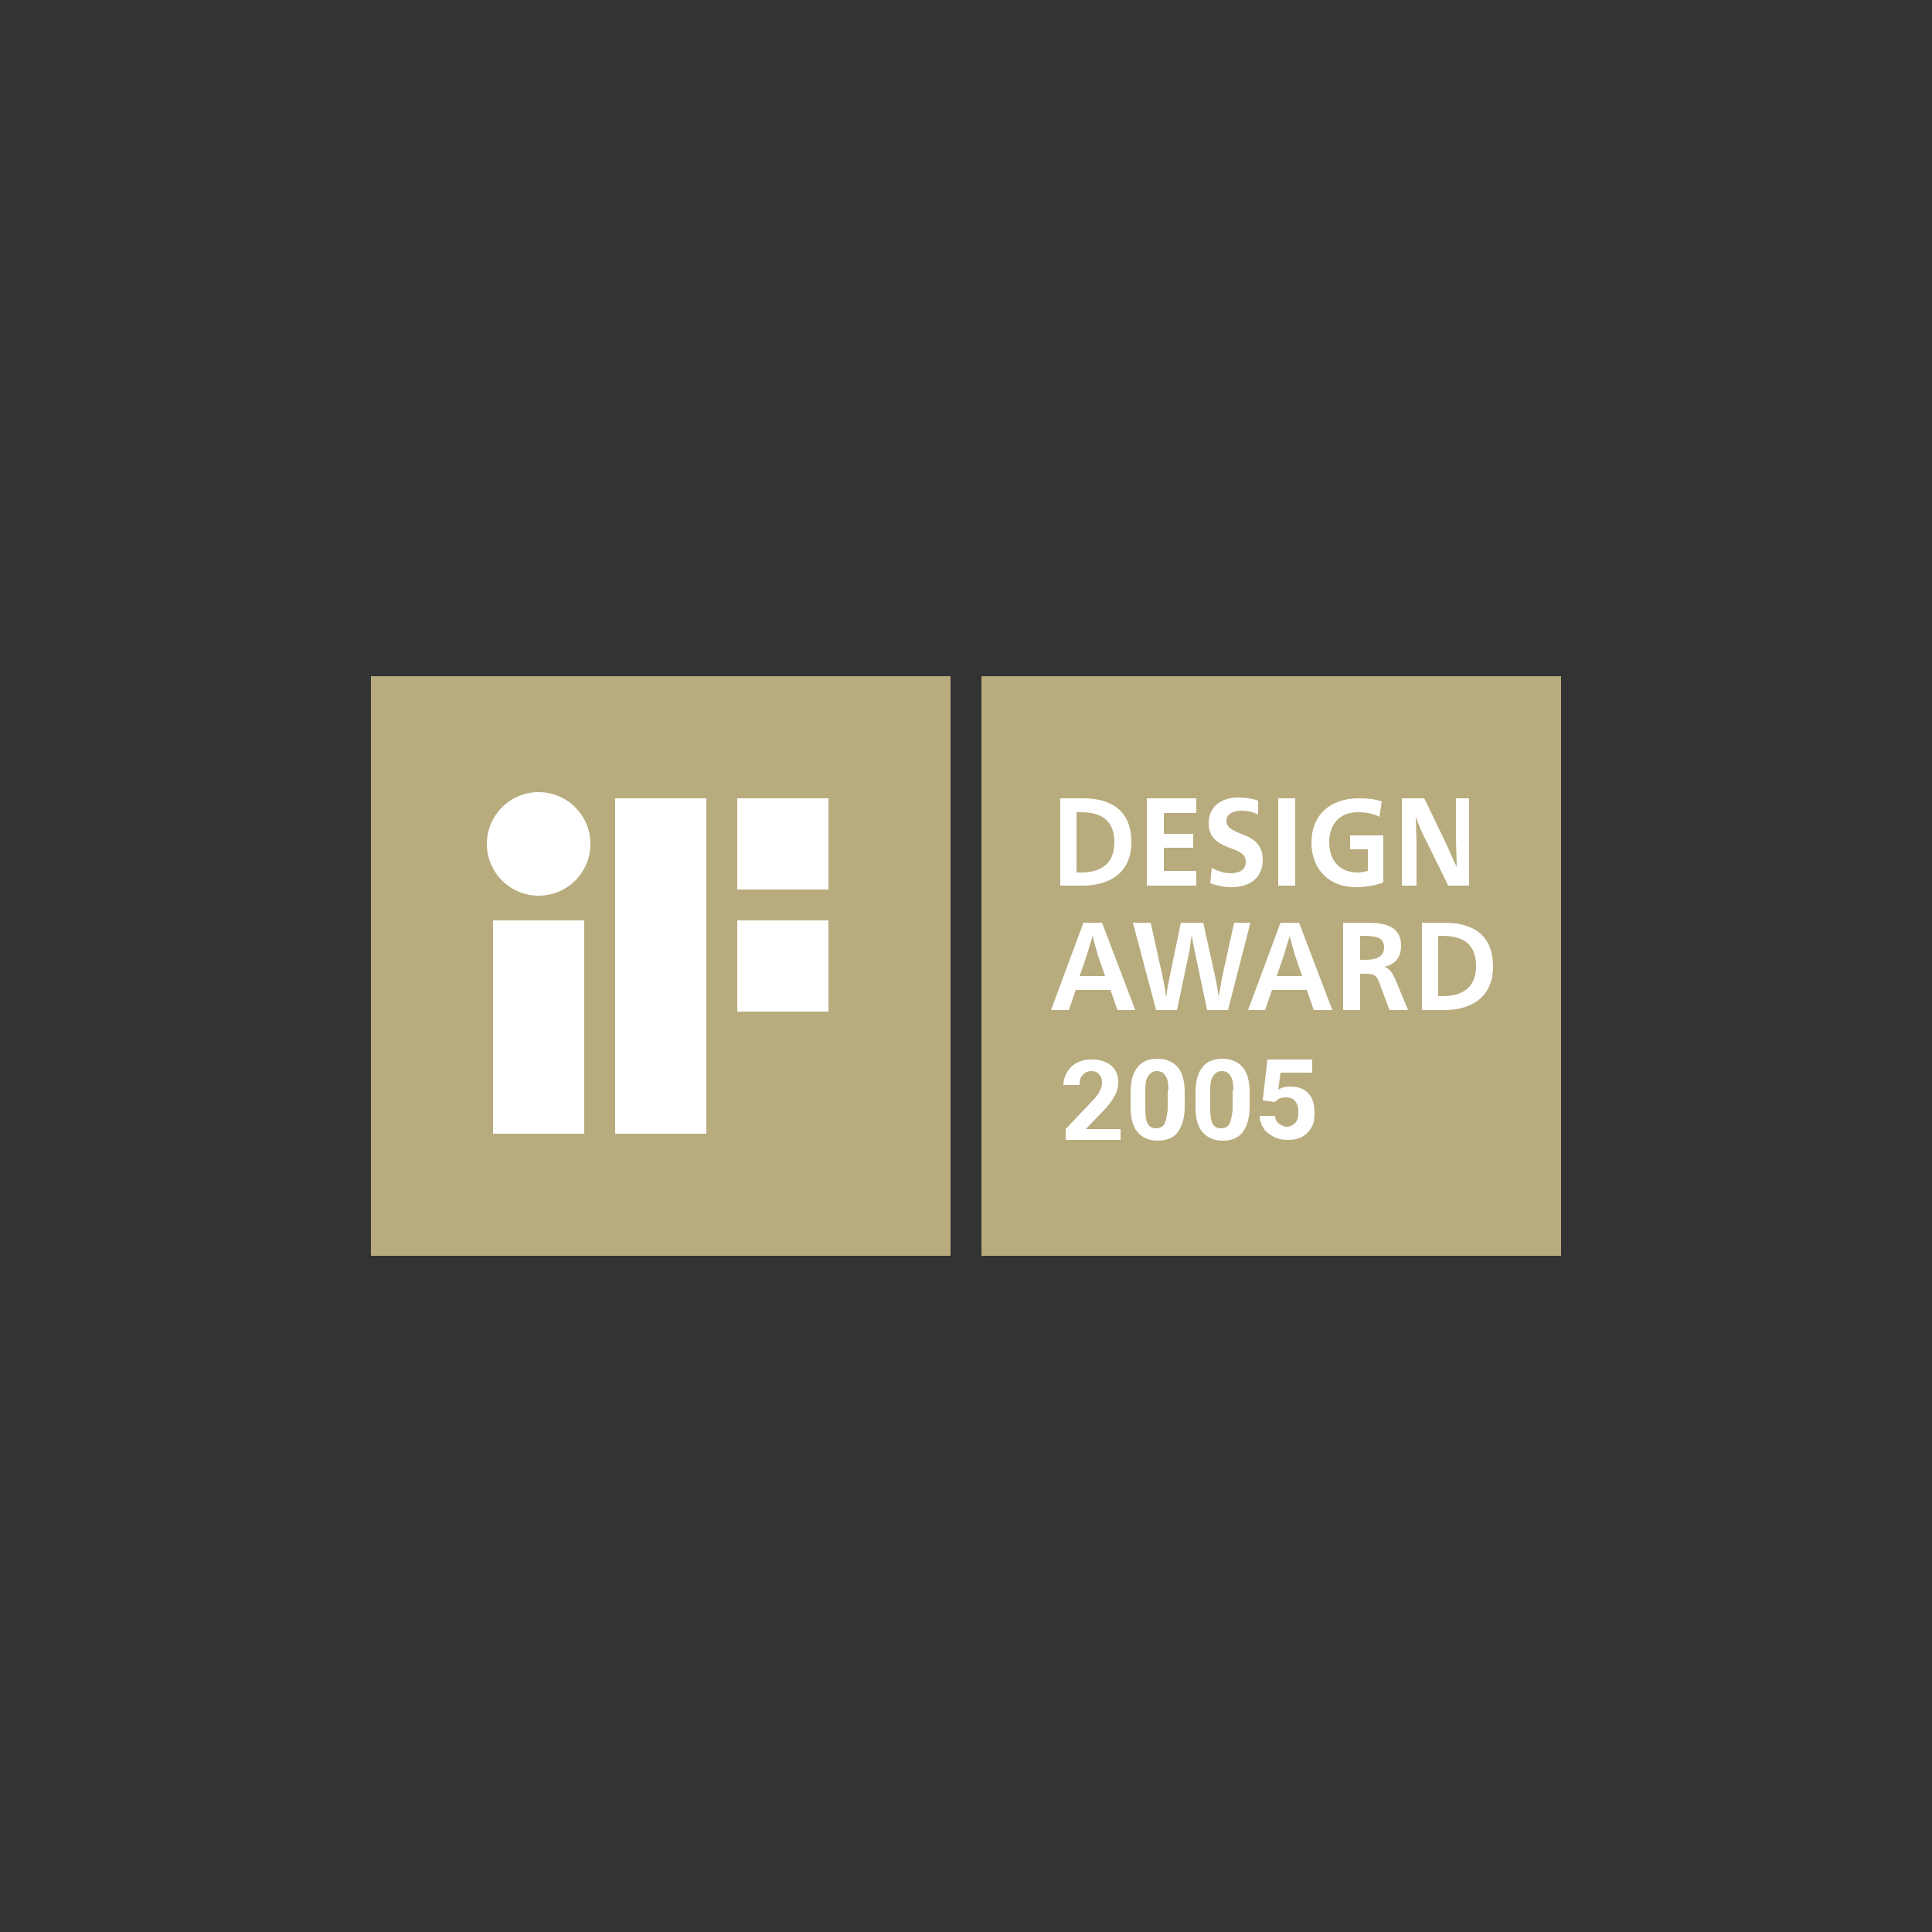 <?xml version="1.0" encoding="utf-8"?>
<!-- Generator: Adobe Illustrator 21.0.0, SVG Export Plug-In . SVG Version: 6.00 Build 0)  -->
<svg version="1.1" id="Vrstva_1" xmlns="http://www.w3.org/2000/svg" xmlns:xlink="http://www.w3.org/1999/xlink" x="0px" y="0px"
	 viewBox="0 0 250 250" style="enable-background:new 0 0 250 250;" xml:space="preserve">
<rect x="0" y="0" width="250" height="250" fill="#333333" stroke="none"/>
<style type="text/css">
	.st0{fill-rule:evenodd;clip-rule:evenodd;fill:#B8AC7E;}
	.st1{fill:#FFFFFF;}
</style>
<g>
	<rect x="127" y="87.5" class="st0" width="75" height="75"/>
	<path class="st1" d="M140.1,103.3c3.6,0,6.3,1.5,6.3,5.7c0,3.9-2.8,5.6-6.3,5.6h-2.9v-11.3H140.1z M139.3,112.9h0.6
		c2.4,0,4.3-1,4.3-3.9c0-3-1.9-3.9-4.3-3.9h-0.6V112.9z"/>
	<polygon class="st1" points="148.4,103.3 154.8,103.3 154.8,105.2 150.6,105.2 150.6,107.9 154.4,107.9 154.4,109.7 150.6,109.7 
		150.6,112.7 154.8,112.7 154.8,114.6 148.4,114.6 	"/>
	<path class="st1" d="M162.8,105.4c-0.8-0.4-1.5-0.5-2.2-0.5c-1.1,0-1.9,0.5-1.9,1.3c0,0.7,0.4,1.1,1.9,1.7c2,0.7,2.8,1.7,2.8,3.4
		c0,2.2-1.6,3.5-4,3.5c-1,0-1.9-0.2-2.8-0.5l0.2-2c0.9,0.5,1.8,0.7,2.5,0.7c1.1,0,1.9-0.5,1.9-1.4c0-0.9-0.4-1.3-2.1-1.9
		c-1.9-0.7-2.7-1.6-2.7-3.2c0-2,1.5-3.3,3.8-3.3c0.9,0,1.7,0.1,2.6,0.4L162.8,105.4z"/>
	<rect x="165.4" y="103.3" class="st1" width="2.2" height="11.3"/>
	<path class="st1" d="M178.5,105.7c-0.7-0.4-1.7-0.6-2.8-0.6c-2.3,0-3.7,1.5-3.7,3.9c0,2.3,1.3,3.9,3.7,3.9c0.4,0,0.9-0.1,1.3-0.2
		v-2.8h-2.3v-1.8h4.3v6.1c-1.1,0.4-2.4,0.6-3.6,0.6c-3.3,0-5.7-2.2-5.7-5.8c0-3.5,2.4-5.7,6.1-5.7c1.1,0,2.1,0.1,3,0.4L178.5,105.7z
		"/>
	<path class="st1" d="M188.2,103.3h1.9v11.3h-2.7l-2.7-5.5c-0.6-1.1-1.3-2.7-1.5-3.5h0c0,0.7,0.1,2.8,0.1,3.7v5.3h-1.9v-11.3h2.9
		l2.7,5.6c0.4,0.8,1.1,2.5,1.5,3.3h0c0-0.8-0.1-3-0.1-4.1V103.3z"/>
	<path class="st1" d="M146.9,130.7h-2.3l-0.9-2.6h-4.5l-0.9,2.6H136l4.2-11.3h2.4L146.9,130.7z M142.1,123.7c-0.2-0.7-0.6-2-0.7-2.6
		h0c-0.2,0.6-0.6,1.9-0.8,2.6l-0.9,2.6h3.3L142.1,123.7z"/>
	<path class="st1" d="M154.6,123.1c-0.1-0.5-0.3-1.5-0.4-2.1h0c-0.1,0.6-0.2,1.6-0.3,2.1l-1.6,7.6h-2.7l-3-11.3h2.3l1.5,6.8
		c0.1,0.4,0.4,2,0.5,2.8h0c0.1-0.8,0.4-2.4,0.5-2.8l1.4-6.8h2.9l1.5,6.8c0.1,0.4,0.4,2,0.5,2.8h0c0.1-0.7,0.4-2.3,0.5-2.8l1.5-6.8
		h2.1l-2.9,11.3h-2.7L154.6,123.1z"/>
	<path class="st1" d="M172.4,130.7H170l-0.9-2.6h-4.5l-0.9,2.6h-2.2l4.2-11.3h2.4L172.4,130.7z M167.6,123.7c-0.2-0.7-0.6-2-0.7-2.6
		h0c-0.2,0.6-0.6,1.9-0.8,2.6l-0.9,2.6h3.3L167.6,123.7z"/>
	<path class="st1" d="M173.8,119.4h3.1c2.6,0,4.4,0.6,4.4,3c0,1.5-0.8,2.4-2.2,2.7v0c0.7,0.2,1,0.7,1.4,1.5l1.7,4.1h-2.4l-1.2-3.2
		c-0.4-1.2-0.6-1.5-2-1.5H176v4.7h-2.2V119.4z M176,124.2h0.6c1.7,0,2.5-0.5,2.5-1.6c0-1.2-0.9-1.5-2.5-1.5H176V124.2z"/>
	<path class="st1" d="M186.9,119.4c3.6,0,6.3,1.5,6.3,5.7c0,3.9-2.8,5.6-6.3,5.6h-2.9v-11.3H186.9z M186.1,128.9h0.6
		c2.4,0,4.3-1,4.3-3.9c0-3-1.9-3.9-4.3-3.9h-0.6V128.9z"/>
	<rect x="48" y="87.5" class="st0" width="75" height="75"/>
	<path class="st1" d="M63.8,146.7h11.8v-27.6H63.8V146.7z M69.7,102.5c-3.7,0-6.7,3-6.7,6.7c0,3.7,3,6.7,6.7,6.7
		c3.7,0,6.7-3,6.7-6.7C76.4,105.5,73.4,102.5,69.7,102.5 M95.4,115.1h11.8v-11.8H95.4V115.1z M79.6,146.7h11.8v-43.4H79.6V146.7z
		 M95.4,130.9h11.8v-11.8H95.4V130.9z"/>
	<g>
		<path class="st1" d="M145,147.5h-7.1v-1.4l3.4-3.6c0.5-0.5,0.8-0.9,1-1.3s0.3-0.7,0.3-1.1c0-0.5-0.1-0.8-0.4-1.1
			c-0.2-0.3-0.6-0.4-1-0.4c-0.5,0-0.8,0.2-1.1,0.5c-0.3,0.3-0.4,0.7-0.4,1.3h-2.1c0-0.6,0.2-1.2,0.5-1.7s0.7-0.9,1.3-1.2
			c0.6-0.3,1.2-0.4,1.9-0.4c1.1,0,1.9,0.3,2.5,0.8c0.6,0.5,0.9,1.2,0.9,2.2c0,0.5-0.1,1-0.4,1.6c-0.3,0.5-0.7,1.2-1.4,1.9l-2.4,2.5
			h4.5V147.5z"/>
		<path class="st1" d="M153.3,143.2c0,1.4-0.3,2.5-0.9,3.3c-0.6,0.8-1.5,1.1-2.6,1.1c-1.1,0-2-0.4-2.6-1.1c-0.6-0.7-0.9-1.8-0.9-3.2
			v-1.9c0-1.5,0.3-2.6,0.9-3.3c0.6-0.8,1.5-1.1,2.6-1.1c1.1,0,2,0.4,2.6,1.1c0.6,0.7,0.9,1.8,0.9,3.2V143.2z M151.2,141.1
			c0-0.9-0.1-1.5-0.4-1.9c-0.2-0.4-0.6-0.6-1.1-0.6c-0.5,0-0.8,0.2-1.1,0.6s-0.4,1-0.4,1.8v2.5c0,0.8,0.1,1.5,0.3,1.9
			c0.2,0.4,0.6,0.6,1.1,0.6c0.5,0,0.9-0.2,1.1-0.6c0.2-0.4,0.3-1,0.4-1.8V141.1z"/>
		<path class="st1" d="M161.7,143.2c0,1.4-0.3,2.5-0.9,3.3c-0.6,0.8-1.5,1.1-2.6,1.1c-1.1,0-2-0.4-2.6-1.1c-0.6-0.7-0.9-1.8-0.9-3.2
			v-1.9c0-1.5,0.3-2.6,0.9-3.3c0.6-0.8,1.5-1.1,2.6-1.1c1.1,0,2,0.4,2.6,1.1c0.6,0.7,0.9,1.8,0.9,3.2V143.2z M159.6,141.1
			c0-0.9-0.1-1.5-0.4-1.9c-0.2-0.4-0.6-0.6-1.1-0.6c-0.5,0-0.8,0.2-1.1,0.6s-0.4,1-0.4,1.8v2.5c0,0.8,0.1,1.5,0.3,1.9
			c0.2,0.4,0.6,0.6,1.1,0.6c0.5,0,0.9-0.2,1.1-0.6c0.2-0.4,0.3-1,0.4-1.8V141.1z"/>
		<path class="st1" d="M163.4,142.4l0.6-5.3h5.8v1.7h-4.1l-0.3,2.2c0.5-0.3,1-0.4,1.6-0.4c1,0,1.8,0.3,2.3,0.9
			c0.6,0.6,0.8,1.5,0.8,2.6c0,0.7-0.1,1.3-0.4,1.8c-0.3,0.5-0.7,0.9-1.2,1.2s-1.2,0.4-1.9,0.4c-0.6,0-1.2-0.1-1.8-0.4
			c-0.5-0.3-1-0.6-1.3-1.1s-0.5-1-0.5-1.6h2c0,0.4,0.2,0.8,0.5,1c0.3,0.2,0.6,0.4,1,0.4c0.5,0,0.8-0.2,1.1-0.5
			c0.3-0.3,0.4-0.8,0.4-1.4c0-0.6-0.1-1-0.4-1.4s-0.7-0.5-1.2-0.5c-0.5,0-0.9,0.1-1.2,0.4l-0.2,0.2L163.4,142.4z"/>
	</g>
</g>
</svg>
